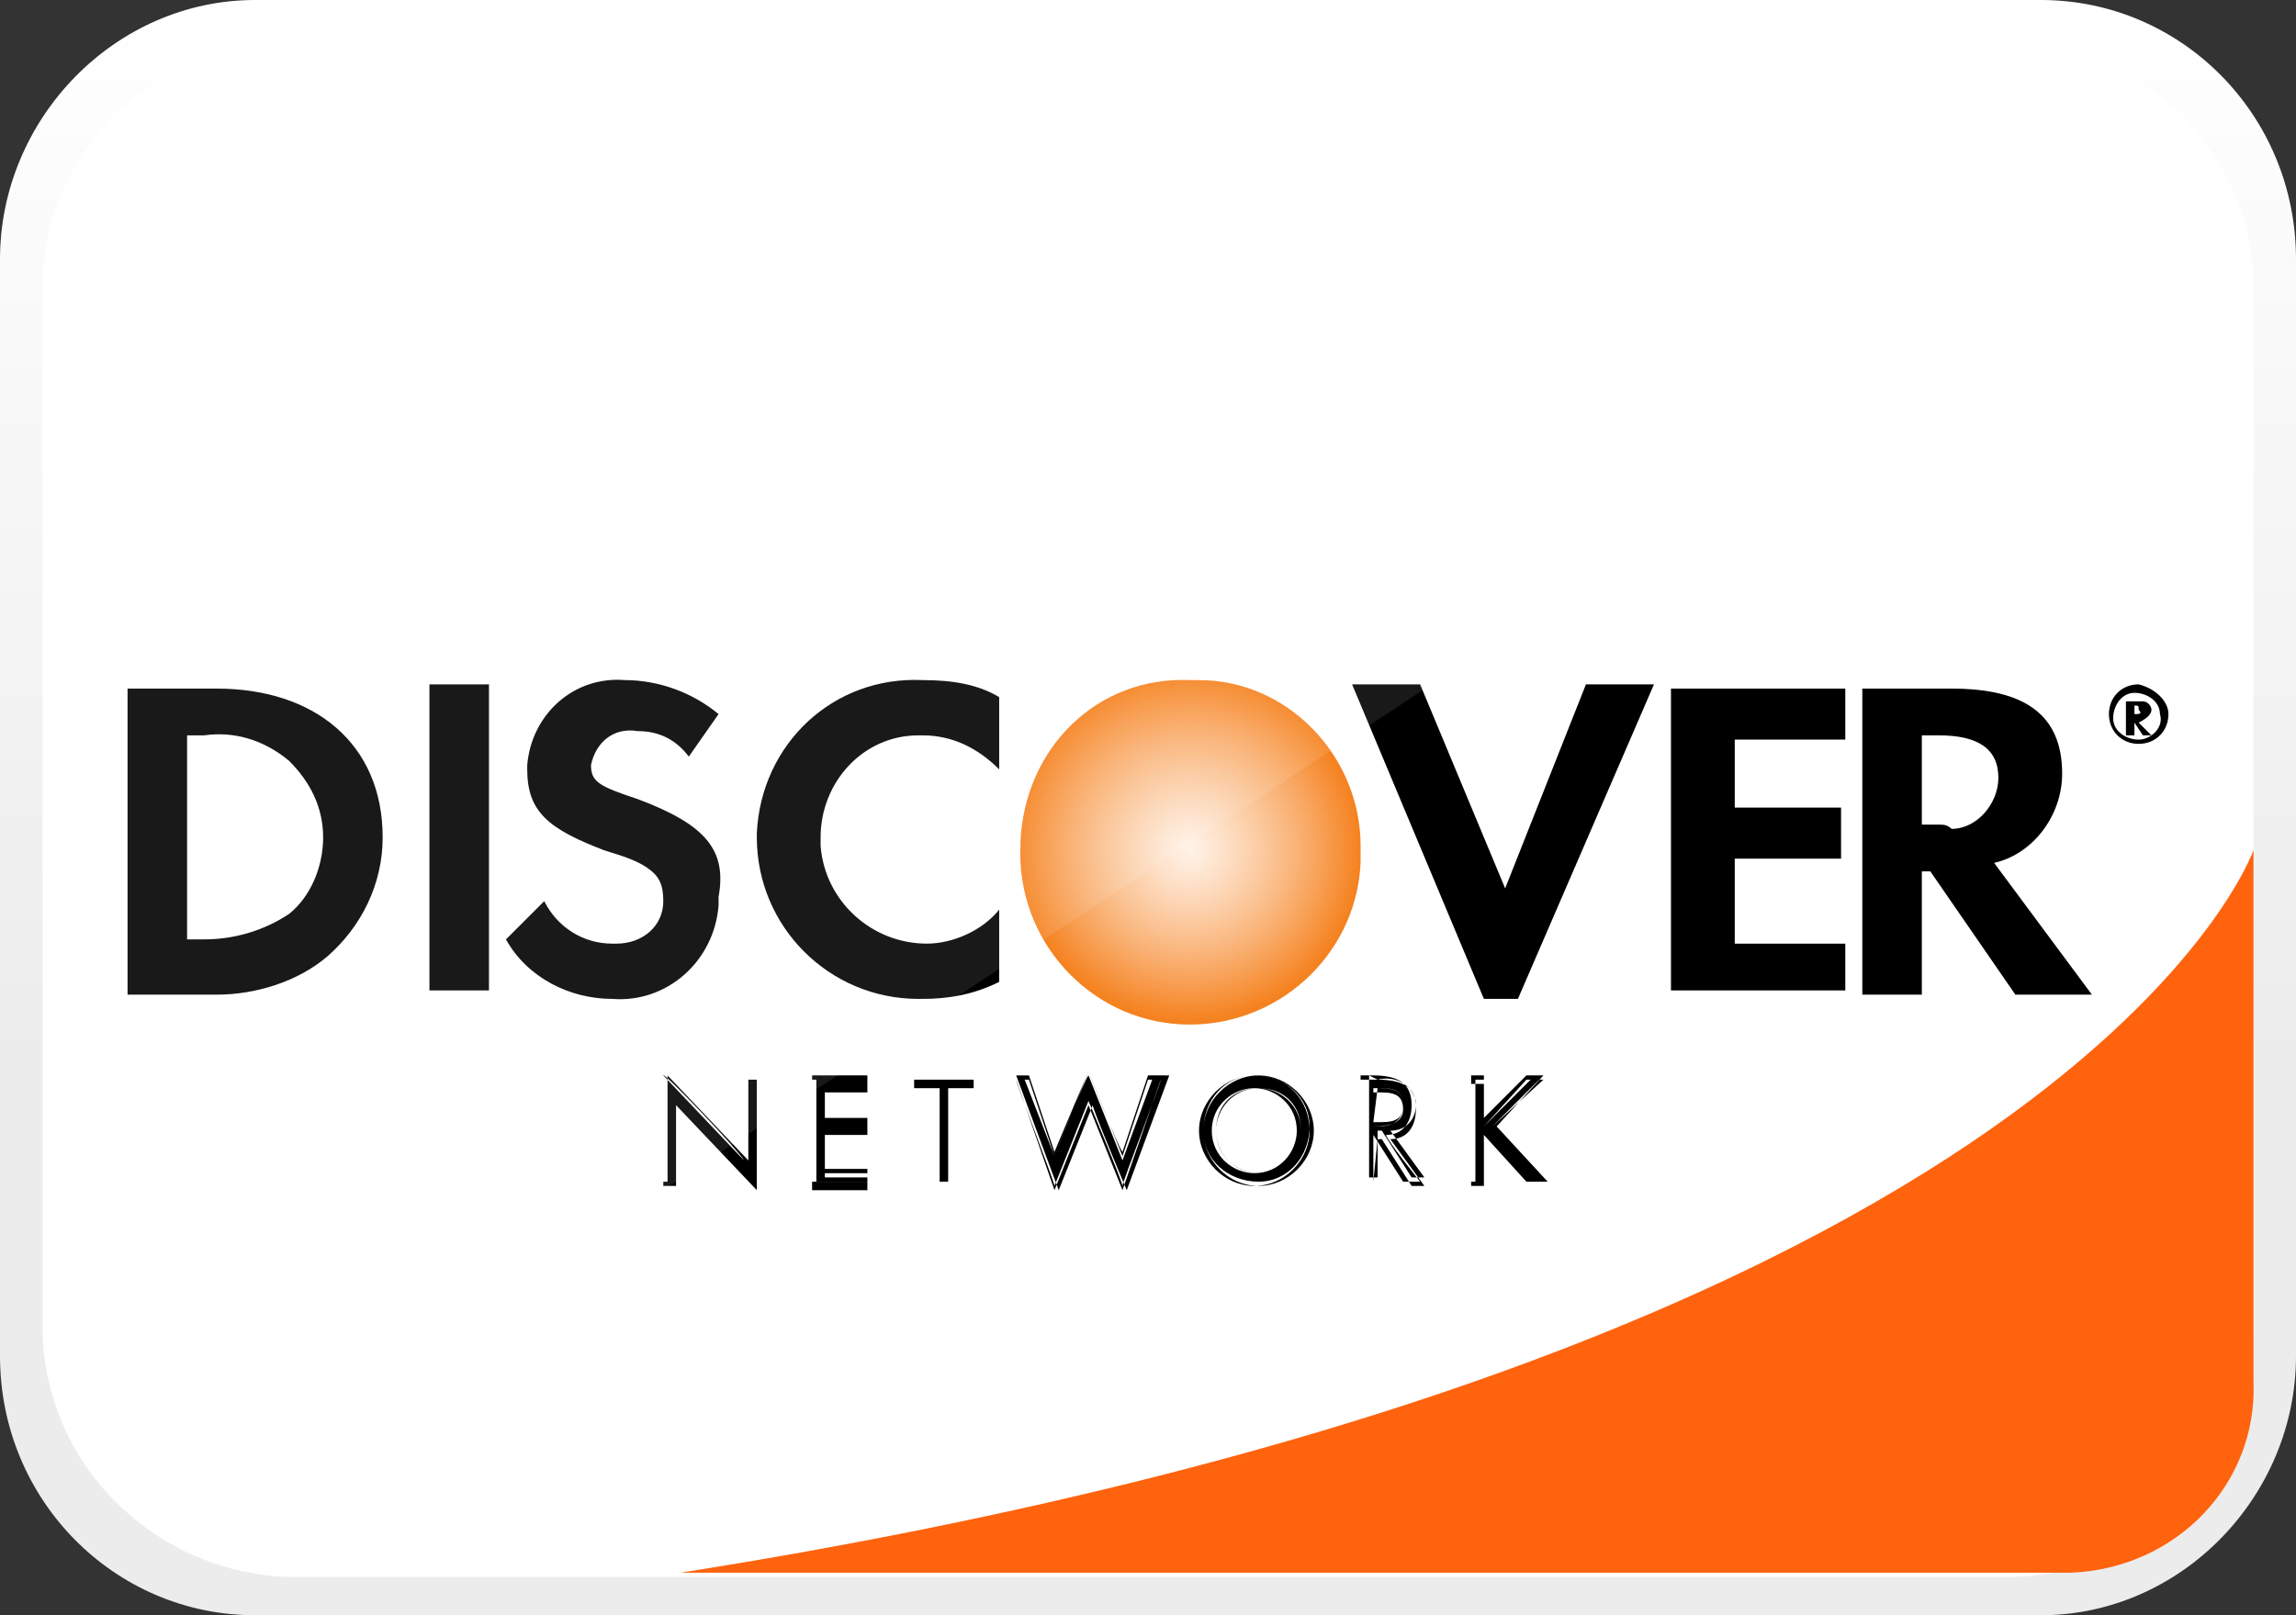 <?xml version="1.0" encoding="UTF-8"?>
<!-- Generator: Adobe Illustrator 25.0.0, SVG Export Plug-In . SVG Version: 6.00 Build 0)  -->
<svg version="1.1" id="_6" xmlns="http://www.w3.org/2000/svg" xmlns:xlink="http://www.w3.org/1999/xlink" x="0px" y="0px" viewBox="0 0 54 38" style="enable-background:new 0 0 54 38;" xml:space="preserve">
<rect x="0" y="0" width="54" height="38" fill="#333333" stroke="none"/>
<style type="text/css">
	.st0{fill-rule:evenodd;clip-rule:evenodd;fill:url(#圆角矩形_7_副本_3_拷贝_8_1_);}
	.st1{fill-rule:evenodd;clip-rule:evenodd;fill:#FFFFFF;}
	.st2{fill-rule:evenodd;clip-rule:evenodd;fill:#FF630E;}
	.st3{fill-rule:evenodd;clip-rule:evenodd;}
	.st4{fill-rule:evenodd;clip-rule:evenodd;fill:url(#Circle_1_);}
	.st5{opacity:0.1;fill-rule:evenodd;clip-rule:evenodd;fill:#FFFFFF;enable-background:new    ;}
</style>
<linearGradient id="圆角矩形_7_副本_3_拷贝_8_1_" gradientUnits="userSpaceOnUse" x1="517.5" y1="-69.008" x2="517.5" y2="-31.008" gradientTransform="matrix(1 0 0 -1 -490.5 -31)">
	<stop offset="0" style="stop-color:#ECECEC"/>
	<stop offset="0.341" style="stop-color:#ECECEC"/>
	<stop offset="1" style="stop-color:#FFFFFF"/>
</linearGradient>
<path id="圆角矩形_7_副本_3_拷贝_8" class="st0" d="M6,0h42c3.3,0,6,2.7,6,6.1v25.8c0,3.3-2.7,6.1-6,6.1H6  c-3.3,0-6-2.7-6-6.1V6.1C0,2.8,2.7,0,6,0z"/>
<path id="圆角矩形_7_副本_3_拷贝_7" class="st1" d="M6.8,1h40.4C50.4,1,53,3.6,53,6.8v24.5c0,3.2-2.6,5.8-5.8,5.8  c0,0,0,0,0,0H6.8C3.6,37,1,34.4,1,31.2l0,0V6.8C1,3.6,3.6,1,6.8,1z"/>
<path id="Orange" class="st2" d="M53,20v12.5c0.1,2.4-1.8,4.4-4.3,4.5c-0.1,0-0.2,0-0.3,0H16C48.9,31.8,53,20,53,20z"/>
<path id="Lettering" class="st3" d="M5.1,16.2H3v7.2h2.1C6,23.4,7,23.1,7.7,22.5C8.5,21.8,9,20.8,9,19.7C9,17.5,7.4,16.2,5.1,16.2z   M6.8,21.5c-0.6,0.4-1.3,0.6-2,0.6H4.4v-4.8h0.4c0.7-0.1,1.4,0.1,2,0.6c0.5,0.5,0.8,1.1,0.8,1.8C7.6,20.4,7.3,21.1,6.8,21.5  L6.8,21.5z M10.1,23.3h1.4v-7.2h-1.4L10.1,23.3L10.1,23.3z M15,18.8c-0.9-0.3-1.1-0.4-1.1-0.8c0.1-0.5,0.5-0.9,1.1-0.8c0,0,0,0,0,0  c0.5,0,0.9,0.2,1.2,0.6l0.7-1c-0.6-0.5-1.4-0.8-2.2-0.8c-1.2-0.1-2.2,0.8-2.3,2c0,0,0,0.1,0,0.1c0,1,0.5,1.4,1.8,1.9  c0.3,0.1,0.7,0.2,1,0.4c0.3,0.2,0.4,0.4,0.4,0.8c0,0.6-0.5,1-1.1,1c0,0,0,0-0.1,0c-0.7,0-1.3-0.4-1.6-1l-0.9,0.9  c0.5,0.9,1.5,1.4,2.5,1.4c1.3,0.1,2.4-0.9,2.5-2.2c0-0.1,0-0.1,0-0.2C17.1,20,16.6,19.4,15,18.8L15,18.8z M17.8,19.7  c0,2.1,1.7,3.8,3.8,3.8c0,0,0.1,0,0.1,0c0.6,0,1.2-0.1,1.8-0.4v-1.7c-0.4,0.5-1.1,0.8-1.7,0.8c-1.3,0-2.4-1-2.5-2.3  c0-0.1,0-0.1,0-0.2c0-1.3,1-2.4,2.3-2.4c0,0,0.1,0,0.1,0c0.7,0,1.3,0.3,1.8,0.8v-1.7c-0.5-0.3-1.1-0.4-1.8-0.4  c-2.1-0.1-3.8,1.5-3.9,3.6C17.8,19.6,17.8,19.7,17.8,19.7L17.8,19.7z M35.4,20.9l-2-4.8h-1.6l3.1,7.4h0.8l3.2-7.4h-1.6L35.4,20.9z   M39.3,23.3h4.1v-1.1h-2.6v-2h2.5V19h-2.5v-1.6h2.6v-1.2h-4.1V23.3z M48.5,18.2c0-1.4-0.9-2-2.6-2h-2.1v7.2h1.4v-2.9h0.2l2,2.9h1.8  l-2.3-3.1C47.8,20.1,48.5,19.2,48.5,18.2L48.5,18.2z M45.6,19.4h-0.4v-2.1h0.4c0.9,0,1.4,0.3,1.4,1c0,0.6-0.5,1.2-1.1,1.2  C45.8,19.4,45.7,19.4,45.6,19.4L45.6,19.4z M50.6,16.7c0-0.1-0.1-0.2-0.2-0.2c0,0,0,0-0.1,0H50v0.8h0.2v-0.3l0.2,0.3h0.2l-0.3-0.3  C50.5,16.9,50.6,16.8,50.6,16.7L50.6,16.7z M50.2,16.8L50.2,16.8l0-0.2h0c0.1,0,0.1,0,0.1,0.1C50.4,16.8,50.3,16.8,50.2,16.8  L50.2,16.8z M50.3,16.1c-0.4,0-0.7,0.3-0.7,0.7c0,0.4,0.3,0.7,0.7,0.7c0.4,0,0.7-0.3,0.7-0.7c0,0,0,0,0,0  C51,16.5,50.7,16.2,50.3,16.1L50.3,16.1z M50.3,17.4c-0.3,0-0.6-0.2-0.6-0.5c0-0.3,0.2-0.6,0.5-0.6s0.6,0.2,0.6,0.5c0,0,0,0,0,0  C50.9,17.1,50.6,17.4,50.3,17.4C50.3,17.4,50.3,17.4,50.3,17.4L50.3,17.4z M15.6,25.3l1.9,2v-1.9h0.3v2.5l-1.9-2v1.9h-0.3V25.3  L15.6,25.3z M15.6,25.3v2.6h0.3V26l1.9,2v-2.6h-0.3v1.9C17.4,27.1,15.6,25.2,15.6,25.3L15.6,25.3L15.6,25.3z M15.7,25.3  c0.1,0.1,1.9,2,1.9,2v-1.9h0.2v2.5l-1.9-2v1.9h-0.2L15.7,25.3L15.7,25.3z M19.1,25.4h1.3v0.3h-1v0.7h1v0.3h-1v1h1v0.3h-1.3  L19.1,25.4L19.1,25.4z M20.4,25.3h-1.3v2.5h1.3v-0.3h-1v-0.9h1v-0.3h-1v-0.7h1L20.4,25.3L20.4,25.3L20.4,25.3z M20.4,25.4v0.2h-1  v0.8h1v0.2h-1v1h1v0.2h-1.2v-2.4L20.4,25.4L20.4,25.4z M22.4,27.8h-0.3v-2.2h-0.6v-0.3H23v0.3h-0.6L22.4,27.8L22.4,27.8z M23,25.3  h-1.5v0.3h0.6v2.2h0.3v-2.2H23L23,25.3L23,25.3L23,25.3z M22.9,25.4v0.2h-0.6v2.2h-0.2v-2.2h-0.6v-0.2L22.9,25.4L22.9,25.4z   M24.8,27.2l0.8-2l0.8,2l0.6-1.8h0.3l-0.9,2.6l-0.8-2l-0.8,2l-0.9-2.6h0.3L24.8,27.2z M25.6,25.2l-0.8,1.9l-0.6-1.8h-0.3l1,2.7  l0.8-2c0,0.1,0.8,2,0.8,2l1-2.7H27l-0.6,1.8C26.3,27,25.6,25.2,25.6,25.2L25.6,25.2z M24.8,27.2c0,0,0.7-1.8,0.8-1.9l0.8,2l0.7-1.9  h0.2c0,0.1-0.9,2.4-0.9,2.5c0-0.1-0.8-2-0.8-2l-0.8,2c0-0.1-0.9-2.4-0.9-2.5h0.2L24.8,27.2L24.8,27.2z M30.8,26.6  c0,0.7-0.6,1.3-1.3,1.3c-0.7,0-1.3-0.6-1.3-1.3c0-0.7,0.6-1.3,1.3-1.3c0,0,0,0,0,0C30.3,25.3,30.8,25.9,30.8,26.6  C30.8,26.6,30.8,26.6,30.8,26.6L30.8,26.6z M28.6,26.6c0,0.6,0.5,1,1,1c0.6,0,1-0.5,1-1c0-0.6-0.5-1-1-1C29,25.6,28.6,26,28.6,26.6  L28.6,26.6z M28.3,26.6c0,0.7,0.6,1.3,1.3,1.3c0.7,0,1.3-0.6,1.3-1.3s-0.6-1.3-1.3-1.3c0,0,0,0,0,0C28.9,25.3,28.3,25.9,28.3,26.6  L28.3,26.6z M28.3,26.6c0-0.7,0.5-1.3,1.2-1.3c0.7,0,1.3,0.5,1.3,1.2s-0.5,1.3-1.2,1.3c0,0,0,0,0,0C28.9,27.8,28.3,27.3,28.3,26.6  L28.3,26.6z M28.5,26.6c0,0.6,0.5,1,1,1c0.6,0,1-0.5,1-1c0-0.6-0.5-1-1-1C29,25.6,28.5,26,28.5,26.6L28.5,26.6z M28.6,26.6  c0-0.5,0.4-1,1-1s1,0.4,1,1c0,0.5-0.4,1-1,1C29,27.6,28.6,27.1,28.6,26.6C28.6,26.6,28.6,26.6,28.6,26.6L28.6,26.6z M32.3,27.8H32  v-2.4h0.4c0.4-0.1,0.8,0.1,0.9,0.5c0,0.1,0,0.1,0,0.2c0,0.4-0.2,0.7-0.6,0.7c0,0,0,0,0,0l0.8,1.1h-0.3l-0.7-1.1h-0.1L32.3,27.8  L32.3,27.8z M32.3,26.5L32.3,26.5c0.4,0,0.7-0.1,0.7-0.4c0-0.4-0.3-0.4-0.6-0.4h-0.1L32.3,26.5L32.3,26.5z M32,25.3L32,25.3l0,2.5  h0.3v-1.1h0c0,0,0.7,1.1,0.7,1.1l0.4,0h0c0,0-0.8-1-0.8-1.1c0.4,0,0.6-0.3,0.6-0.7c0-0.5-0.3-0.7-0.9-0.7L32,25.3L32,25.3z   M32.4,25.4c0.6,0,0.9,0.2,0.9,0.6c0,0.3-0.2,0.6-0.6,0.6c0,0,0,0,0,0h0l0.8,1.1h-0.3c0,0-0.7-1.1-0.7-1.1l-0.1,0h0v1.1h-0.2v-2.4  L32.4,25.4L32.4,25.4z M32.3,25.6L32.3,25.6l0,0.9h0.1c0.3,0,0.6-0.1,0.6-0.5C33,25.6,32.7,25.6,32.3,25.6L32.3,25.6L32.3,25.6z   M32.4,25.6c0.3,0,0.6,0,0.6,0.4c0,0.4-0.3,0.4-0.6,0.4h-0.1L32.4,25.6L32.4,25.6L32.4,25.6z M35.9,25.4h0.4l-1.2,1.1l1.2,1.3H36  l-1-1.1l-0.1,0.1v1.1h-0.3v-2.4h0.3v1L35.9,25.4z M36.3,25.3h-0.4c0,0-0.9,0.9-1,1v-1h-0.3v2.5h0.3v-1.1c0,0,0,0,0,0  c0,0,1,1.1,1,1.1l0.4,0h0.1c0,0-1.2-1.3-1.2-1.3L36.3,25.3L36.3,25.3L36.3,25.3z M36.2,25.4c-0.1,0.1-1.1,1.1-1.1,1.1l1.2,1.3H36  c0,0-1-1.1-1-1.1l0,0l-0.1,0.1c0,0,0,1,0,1h-0.2v-2.4h0.2v1.1l1.1-1.1L36.2,25.4L36.2,25.4z"/>
<radialGradient id="Circle_1_" cx="518.486" cy="-51" r="4.004" gradientTransform="matrix(1 0 0 -1 -490.5 -31)" gradientUnits="userSpaceOnUse">
	<stop offset="0" style="stop-color:#FFEFE2;stop-opacity:0.749"/>
	<stop offset="1" style="stop-color:#F58220"/>
</radialGradient>
<path id="Circle" class="st4" d="M28,16c-2.2-0.1-3.9,1.6-4,3.8c0,0,0,0.1,0,0.1c-0.1,2.2,1.6,4.1,3.8,4.2c2.2,0.1,4.1-1.6,4.2-3.8  c0-0.1,0-0.3,0-0.4c0-2.1-1.7-3.9-3.8-3.9C28.1,16,28,16,28,16z"/>
<path id="Glare_副本_4_拷贝_5" class="st5" d="M52.2,3.9L3.9,35.7c-0.3,0-0.7-0.1-1-0.2c-1.1-0.9-1.7-2.3-1.9-3.7V6.2  C1.4,3.2,3.8,1,6.8,1h40.4C49.3,1,51.2,2.1,52.2,3.9z"/>
</svg>